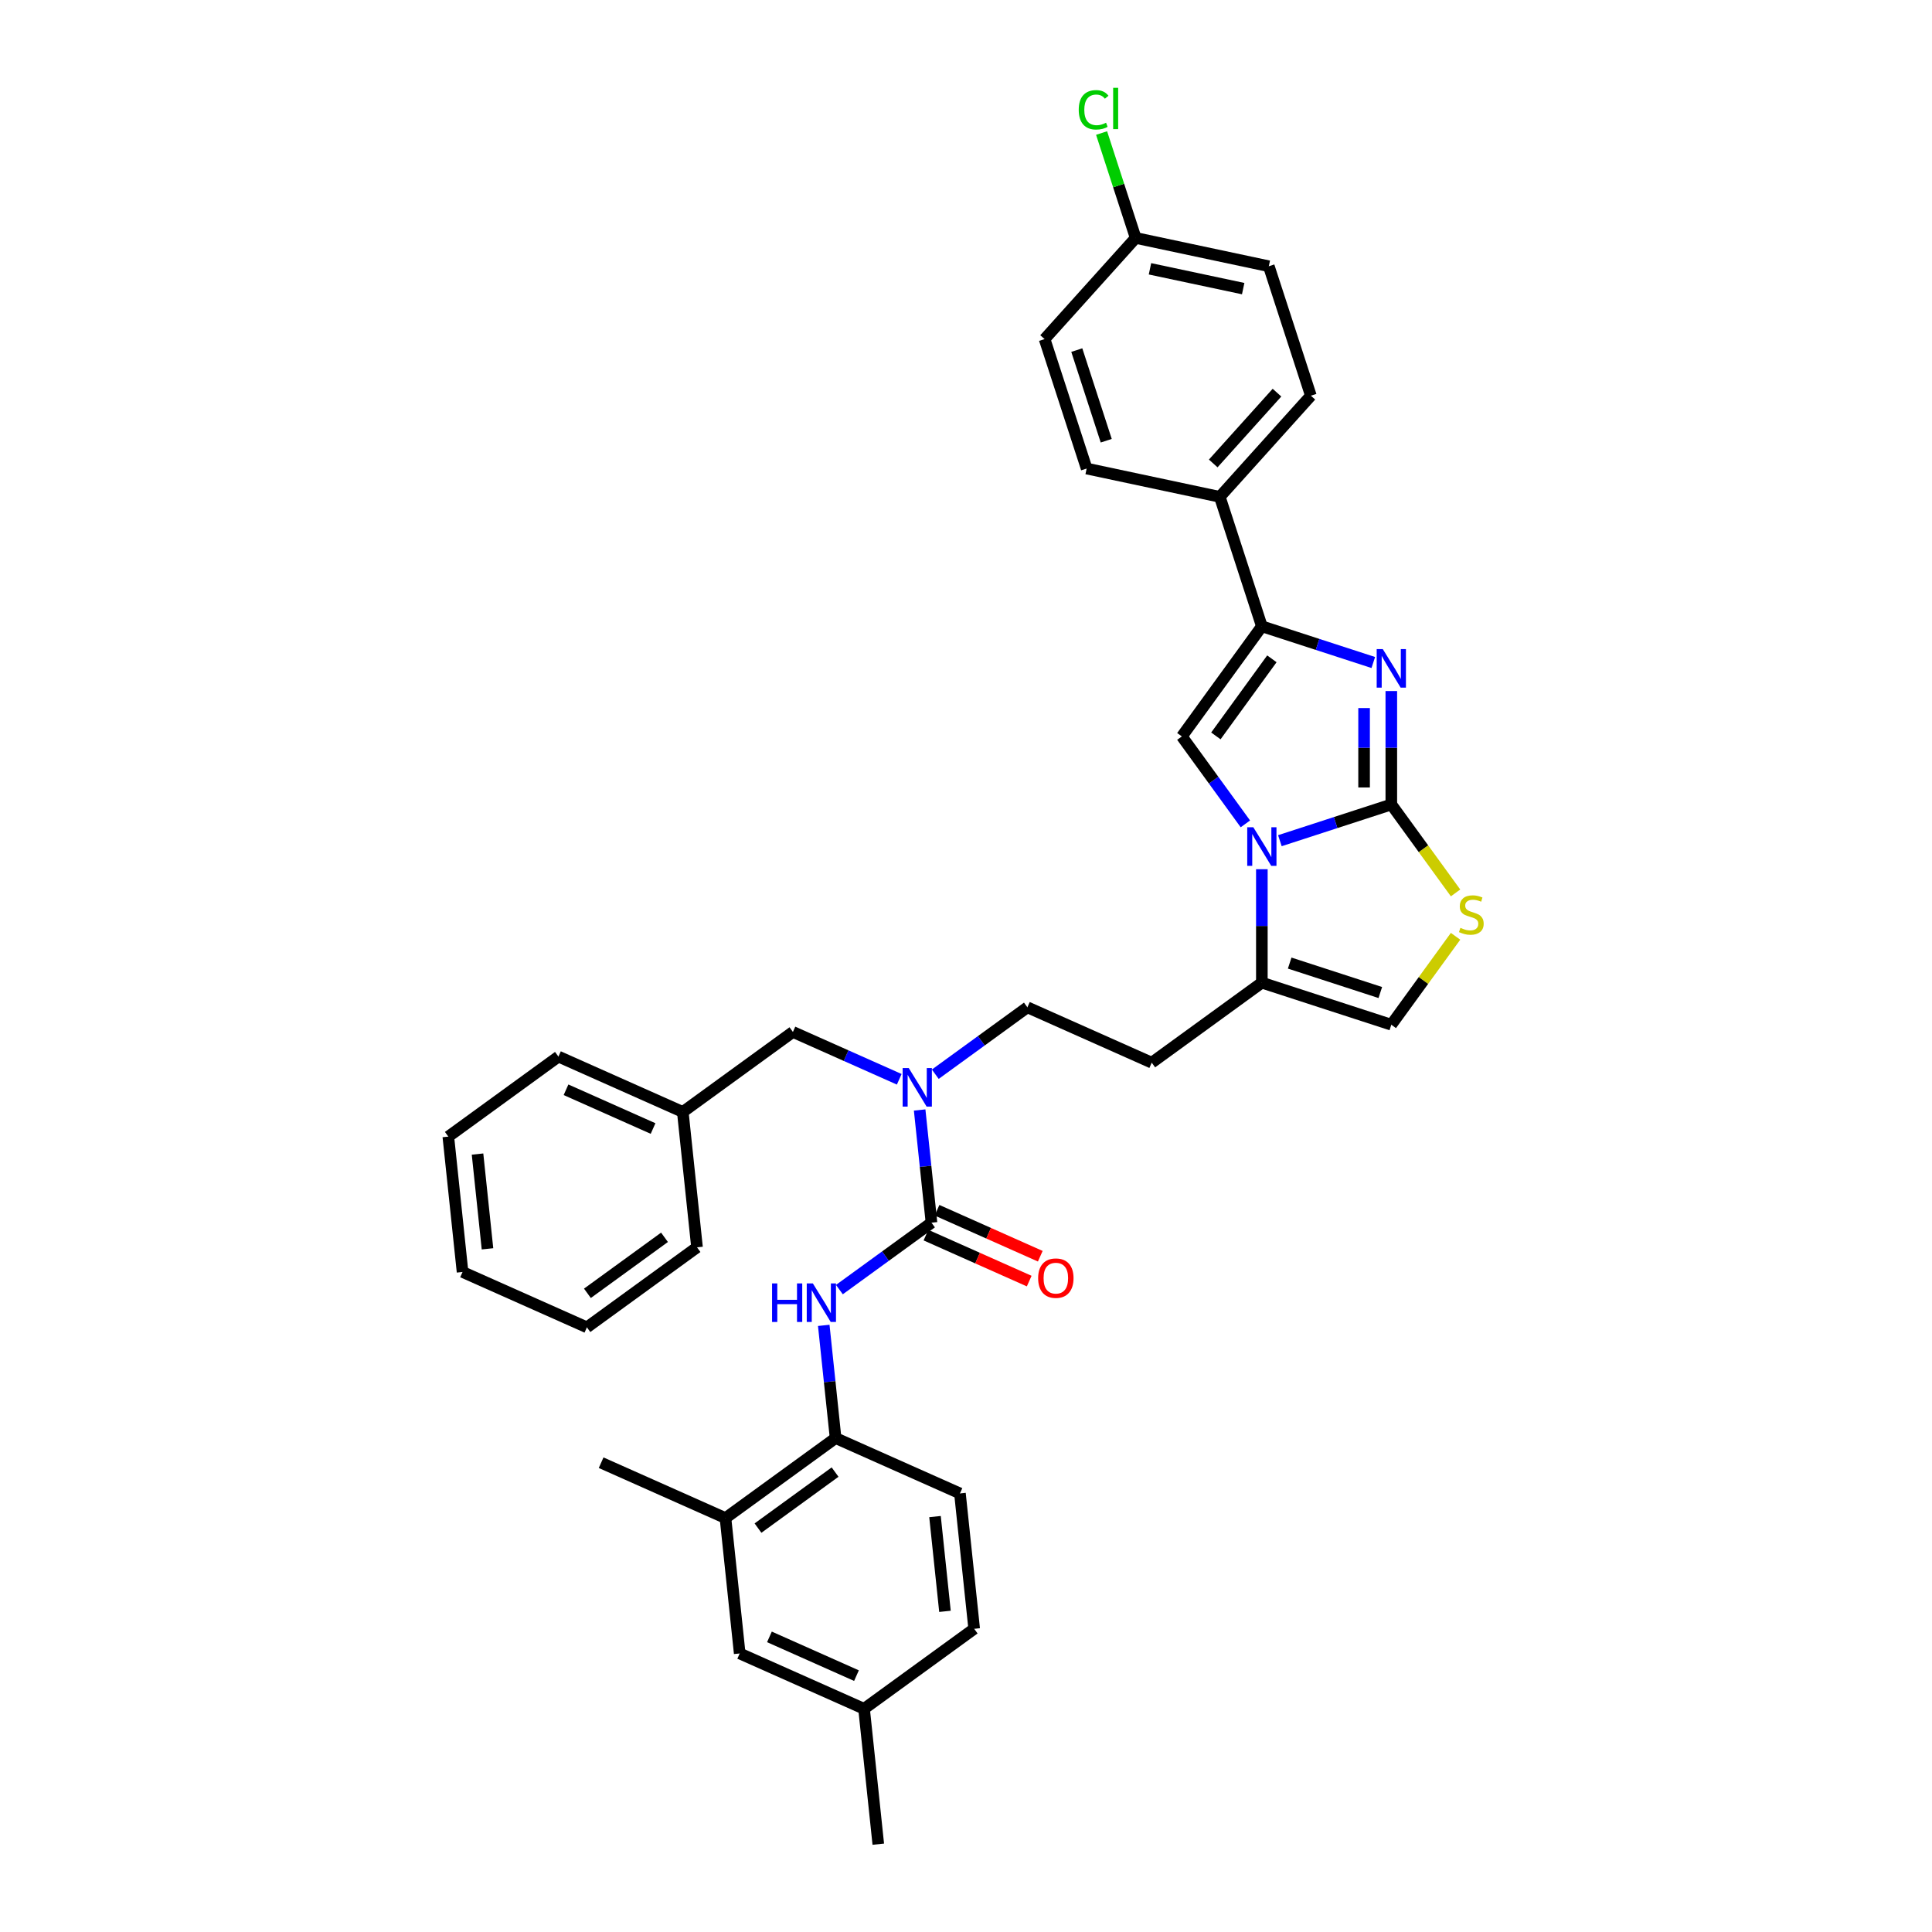 <?xml version='1.0' encoding='iso-8859-1'?>
<svg version='1.1' baseProfile='full'
              xmlns='http://www.w3.org/2000/svg'
                      xmlns:rdkit='http://www.rdkit.org/xml'
                      xmlns:xlink='http://www.w3.org/1999/xlink'
                  xml:space='preserve'
width='1000px' height='1000px' viewBox='0 0 1000 1000'>
<!-- END OF HEADER -->
<rect style='opacity:1.0;fill:#FFFFFF;stroke:none' width='1000' height='1000' x='0' y='0'> </rect>
<path class='bond-0' d='M 484.102,556.015 L 507.937,538.698' style='fill:none;fill-rule:evenodd;stroke:#0000FF;stroke-width:6px;stroke-linecap:butt;stroke-linejoin:miter;stroke-opacity:1' />
<path class='bond-0' d='M 507.937,538.698 L 531.773,521.38' style='fill:none;fill-rule:evenodd;stroke:#000000;stroke-width:6px;stroke-linecap:butt;stroke-linejoin:miter;stroke-opacity:1' />
<path class='bond-1' d='M 476.008,574.53 L 479.073,603.695' style='fill:none;fill-rule:evenodd;stroke:#0000FF;stroke-width:6px;stroke-linecap:butt;stroke-linejoin:miter;stroke-opacity:1' />
<path class='bond-1' d='M 479.073,603.695 L 482.138,632.861' style='fill:none;fill-rule:evenodd;stroke:#000000;stroke-width:6px;stroke-linecap:butt;stroke-linejoin:miter;stroke-opacity:1' />
<path class='bond-2' d='M 465.446,558.639 L 437.928,546.388' style='fill:none;fill-rule:evenodd;stroke:#0000FF;stroke-width:6px;stroke-linecap:butt;stroke-linejoin:miter;stroke-opacity:1' />
<path class='bond-2' d='M 437.928,546.388 L 410.411,534.136' style='fill:none;fill-rule:evenodd;stroke:#000000;stroke-width:6px;stroke-linecap:butt;stroke-linejoin:miter;stroke-opacity:1' />
<path class='bond-3' d='M 375.506,785.753 L 432.504,744.341' style='fill:none;fill-rule:evenodd;stroke:#000000;stroke-width:6px;stroke-linecap:butt;stroke-linejoin:miter;stroke-opacity:1' />
<path class='bond-3' d='M 392.338,790.941 L 432.237,761.952' style='fill:none;fill-rule:evenodd;stroke:#000000;stroke-width:6px;stroke-linecap:butt;stroke-linejoin:miter;stroke-opacity:1' />
<path class='bond-4' d='M 375.506,785.753 L 382.87,855.821' style='fill:none;fill-rule:evenodd;stroke:#000000;stroke-width:6px;stroke-linecap:butt;stroke-linejoin:miter;stroke-opacity:1' />
<path class='bond-5' d='M 375.506,785.753 L 311.143,757.096' style='fill:none;fill-rule:evenodd;stroke:#000000;stroke-width:6px;stroke-linecap:butt;stroke-linejoin:miter;stroke-opacity:1' />
<path class='bond-6' d='M 482.138,632.861 L 458.303,650.178' style='fill:none;fill-rule:evenodd;stroke:#000000;stroke-width:6px;stroke-linecap:butt;stroke-linejoin:miter;stroke-opacity:1' />
<path class='bond-6' d='M 458.303,650.178 L 434.468,667.495' style='fill:none;fill-rule:evenodd;stroke:#0000FF;stroke-width:6px;stroke-linecap:butt;stroke-linejoin:miter;stroke-opacity:1' />
<path class='bond-7' d='M 479.273,639.297 L 505.994,651.194' style='fill:none;fill-rule:evenodd;stroke:#000000;stroke-width:6px;stroke-linecap:butt;stroke-linejoin:miter;stroke-opacity:1' />
<path class='bond-7' d='M 505.994,651.194 L 532.716,663.091' style='fill:none;fill-rule:evenodd;stroke:#FF0000;stroke-width:6px;stroke-linecap:butt;stroke-linejoin:miter;stroke-opacity:1' />
<path class='bond-7' d='M 485.004,626.424 L 511.725,638.321' style='fill:none;fill-rule:evenodd;stroke:#000000;stroke-width:6px;stroke-linecap:butt;stroke-linejoin:miter;stroke-opacity:1' />
<path class='bond-7' d='M 511.725,638.321 L 538.447,650.218' style='fill:none;fill-rule:evenodd;stroke:#FF0000;stroke-width:6px;stroke-linecap:butt;stroke-linejoin:miter;stroke-opacity:1' />
<path class='bond-8' d='M 426.374,686.01 L 429.439,715.175' style='fill:none;fill-rule:evenodd;stroke:#0000FF;stroke-width:6px;stroke-linecap:butt;stroke-linejoin:miter;stroke-opacity:1' />
<path class='bond-8' d='M 429.439,715.175 L 432.504,744.341' style='fill:none;fill-rule:evenodd;stroke:#000000;stroke-width:6px;stroke-linecap:butt;stroke-linejoin:miter;stroke-opacity:1' />
<path class='bond-9' d='M 432.504,744.341 L 496.867,772.997' style='fill:none;fill-rule:evenodd;stroke:#000000;stroke-width:6px;stroke-linecap:butt;stroke-linejoin:miter;stroke-opacity:1' />
<path class='bond-10' d='M 382.87,855.821 L 447.233,884.477' style='fill:none;fill-rule:evenodd;stroke:#000000;stroke-width:6px;stroke-linecap:butt;stroke-linejoin:miter;stroke-opacity:1' />
<path class='bond-10' d='M 398.256,847.247 L 443.31,867.306' style='fill:none;fill-rule:evenodd;stroke:#000000;stroke-width:6px;stroke-linecap:butt;stroke-linejoin:miter;stroke-opacity:1' />
<path class='bond-11' d='M 353.412,575.548 L 410.411,534.136' style='fill:none;fill-rule:evenodd;stroke:#000000;stroke-width:6px;stroke-linecap:butt;stroke-linejoin:miter;stroke-opacity:1' />
<path class='bond-12' d='M 353.412,575.548 L 289.049,546.892' style='fill:none;fill-rule:evenodd;stroke:#000000;stroke-width:6px;stroke-linecap:butt;stroke-linejoin:miter;stroke-opacity:1' />
<path class='bond-12' d='M 338.027,584.122 L 292.972,564.063' style='fill:none;fill-rule:evenodd;stroke:#000000;stroke-width:6px;stroke-linecap:butt;stroke-linejoin:miter;stroke-opacity:1' />
<path class='bond-13' d='M 353.412,575.548 L 360.777,645.616' style='fill:none;fill-rule:evenodd;stroke:#000000;stroke-width:6px;stroke-linecap:butt;stroke-linejoin:miter;stroke-opacity:1' />
<path class='bond-14' d='M 596.136,550.037 L 531.773,521.38' style='fill:none;fill-rule:evenodd;stroke:#000000;stroke-width:6px;stroke-linecap:butt;stroke-linejoin:miter;stroke-opacity:1' />
<path class='bond-15' d='M 596.136,550.037 L 653.134,508.625' style='fill:none;fill-rule:evenodd;stroke:#000000;stroke-width:6px;stroke-linecap:butt;stroke-linejoin:miter;stroke-opacity:1' />
<path class='bond-16' d='M 653.134,508.625 L 653.134,479.266' style='fill:none;fill-rule:evenodd;stroke:#000000;stroke-width:6px;stroke-linecap:butt;stroke-linejoin:miter;stroke-opacity:1' />
<path class='bond-16' d='M 653.134,479.266 L 653.134,449.908' style='fill:none;fill-rule:evenodd;stroke:#0000FF;stroke-width:6px;stroke-linecap:butt;stroke-linejoin:miter;stroke-opacity:1' />
<path class='bond-17' d='M 653.134,508.625 L 720.14,530.396' style='fill:none;fill-rule:evenodd;stroke:#000000;stroke-width:6px;stroke-linecap:butt;stroke-linejoin:miter;stroke-opacity:1' />
<path class='bond-17' d='M 667.54,498.489 L 714.444,513.729' style='fill:none;fill-rule:evenodd;stroke:#000000;stroke-width:6px;stroke-linecap:butt;stroke-linejoin:miter;stroke-opacity:1' />
<path class='bond-18' d='M 753.394,462.168 L 736.767,439.284' style='fill:none;fill-rule:evenodd;stroke:#CCCC00;stroke-width:6px;stroke-linecap:butt;stroke-linejoin:miter;stroke-opacity:1' />
<path class='bond-18' d='M 736.767,439.284 L 720.14,416.399' style='fill:none;fill-rule:evenodd;stroke:#000000;stroke-width:6px;stroke-linecap:butt;stroke-linejoin:miter;stroke-opacity:1' />
<path class='bond-19' d='M 753.394,484.627 L 736.767,507.512' style='fill:none;fill-rule:evenodd;stroke:#CCCC00;stroke-width:6px;stroke-linecap:butt;stroke-linejoin:miter;stroke-opacity:1' />
<path class='bond-19' d='M 736.767,507.512 L 720.14,530.396' style='fill:none;fill-rule:evenodd;stroke:#000000;stroke-width:6px;stroke-linecap:butt;stroke-linejoin:miter;stroke-opacity:1' />
<path class='bond-20' d='M 720.14,416.399 L 691.301,425.769' style='fill:none;fill-rule:evenodd;stroke:#000000;stroke-width:6px;stroke-linecap:butt;stroke-linejoin:miter;stroke-opacity:1' />
<path class='bond-20' d='M 691.301,425.769 L 662.463,435.14' style='fill:none;fill-rule:evenodd;stroke:#0000FF;stroke-width:6px;stroke-linecap:butt;stroke-linejoin:miter;stroke-opacity:1' />
<path class='bond-21' d='M 720.14,416.399 L 720.14,387.041' style='fill:none;fill-rule:evenodd;stroke:#000000;stroke-width:6px;stroke-linecap:butt;stroke-linejoin:miter;stroke-opacity:1' />
<path class='bond-21' d='M 720.14,387.041 L 720.14,357.682' style='fill:none;fill-rule:evenodd;stroke:#0000FF;stroke-width:6px;stroke-linecap:butt;stroke-linejoin:miter;stroke-opacity:1' />
<path class='bond-21' d='M 706.05,407.591 L 706.05,387.041' style='fill:none;fill-rule:evenodd;stroke:#000000;stroke-width:6px;stroke-linecap:butt;stroke-linejoin:miter;stroke-opacity:1' />
<path class='bond-21' d='M 706.05,387.041 L 706.05,366.49' style='fill:none;fill-rule:evenodd;stroke:#0000FF;stroke-width:6px;stroke-linecap:butt;stroke-linejoin:miter;stroke-opacity:1' />
<path class='bond-22' d='M 644.606,426.433 L 628.164,403.802' style='fill:none;fill-rule:evenodd;stroke:#0000FF;stroke-width:6px;stroke-linecap:butt;stroke-linejoin:miter;stroke-opacity:1' />
<path class='bond-22' d='M 628.164,403.802 L 611.722,381.172' style='fill:none;fill-rule:evenodd;stroke:#000000;stroke-width:6px;stroke-linecap:butt;stroke-linejoin:miter;stroke-opacity:1' />
<path class='bond-23' d='M 611.722,381.172 L 653.134,324.173' style='fill:none;fill-rule:evenodd;stroke:#000000;stroke-width:6px;stroke-linecap:butt;stroke-linejoin:miter;stroke-opacity:1' />
<path class='bond-23' d='M 629.334,380.904 L 658.322,341.005' style='fill:none;fill-rule:evenodd;stroke:#000000;stroke-width:6px;stroke-linecap:butt;stroke-linejoin:miter;stroke-opacity:1' />
<path class='bond-24' d='M 653.134,324.173 L 681.973,333.544' style='fill:none;fill-rule:evenodd;stroke:#000000;stroke-width:6px;stroke-linecap:butt;stroke-linejoin:miter;stroke-opacity:1' />
<path class='bond-24' d='M 681.973,333.544 L 710.812,342.914' style='fill:none;fill-rule:evenodd;stroke:#0000FF;stroke-width:6px;stroke-linecap:butt;stroke-linejoin:miter;stroke-opacity:1' />
<path class='bond-25' d='M 653.134,324.173 L 631.363,257.167' style='fill:none;fill-rule:evenodd;stroke:#000000;stroke-width:6px;stroke-linecap:butt;stroke-linejoin:miter;stroke-opacity:1' />
<path class='bond-26' d='M 631.363,257.167 L 678.506,204.81' style='fill:none;fill-rule:evenodd;stroke:#000000;stroke-width:6px;stroke-linecap:butt;stroke-linejoin:miter;stroke-opacity:1' />
<path class='bond-26' d='M 627.963,239.885 L 660.963,203.235' style='fill:none;fill-rule:evenodd;stroke:#000000;stroke-width:6px;stroke-linecap:butt;stroke-linejoin:miter;stroke-opacity:1' />
<path class='bond-27' d='M 631.363,257.167 L 562.448,242.519' style='fill:none;fill-rule:evenodd;stroke:#000000;stroke-width:6px;stroke-linecap:butt;stroke-linejoin:miter;stroke-opacity:1' />
<path class='bond-28' d='M 678.506,204.81 L 656.734,137.804' style='fill:none;fill-rule:evenodd;stroke:#000000;stroke-width:6px;stroke-linecap:butt;stroke-linejoin:miter;stroke-opacity:1' />
<path class='bond-29' d='M 562.448,242.519 L 540.677,175.513' style='fill:none;fill-rule:evenodd;stroke:#000000;stroke-width:6px;stroke-linecap:butt;stroke-linejoin:miter;stroke-opacity:1' />
<path class='bond-29' d='M 572.584,228.114 L 557.344,181.21' style='fill:none;fill-rule:evenodd;stroke:#000000;stroke-width:6px;stroke-linecap:butt;stroke-linejoin:miter;stroke-opacity:1' />
<path class='bond-30' d='M 587.82,123.155 L 540.677,175.513' style='fill:none;fill-rule:evenodd;stroke:#000000;stroke-width:6px;stroke-linecap:butt;stroke-linejoin:miter;stroke-opacity:1' />
<path class='bond-31' d='M 587.82,123.155 L 578.999,96.007' style='fill:none;fill-rule:evenodd;stroke:#000000;stroke-width:6px;stroke-linecap:butt;stroke-linejoin:miter;stroke-opacity:1' />
<path class='bond-31' d='M 578.999,96.007 L 570.178,68.859' style='fill:none;fill-rule:evenodd;stroke:#00CC00;stroke-width:6px;stroke-linecap:butt;stroke-linejoin:miter;stroke-opacity:1' />
<path class='bond-32' d='M 587.82,123.155 L 656.734,137.804' style='fill:none;fill-rule:evenodd;stroke:#000000;stroke-width:6px;stroke-linecap:butt;stroke-linejoin:miter;stroke-opacity:1' />
<path class='bond-32' d='M 595.227,139.136 L 643.468,149.389' style='fill:none;fill-rule:evenodd;stroke:#000000;stroke-width:6px;stroke-linecap:butt;stroke-linejoin:miter;stroke-opacity:1' />
<path class='bond-33' d='M 289.049,546.892 L 232.05,588.304' style='fill:none;fill-rule:evenodd;stroke:#000000;stroke-width:6px;stroke-linecap:butt;stroke-linejoin:miter;stroke-opacity:1' />
<path class='bond-34' d='M 360.777,645.616 L 303.778,687.028' style='fill:none;fill-rule:evenodd;stroke:#000000;stroke-width:6px;stroke-linecap:butt;stroke-linejoin:miter;stroke-opacity:1' />
<path class='bond-34' d='M 343.945,640.428 L 304.045,669.417' style='fill:none;fill-rule:evenodd;stroke:#000000;stroke-width:6px;stroke-linecap:butt;stroke-linejoin:miter;stroke-opacity:1' />
<path class='bond-35' d='M 232.05,588.304 L 239.415,658.372' style='fill:none;fill-rule:evenodd;stroke:#000000;stroke-width:6px;stroke-linecap:butt;stroke-linejoin:miter;stroke-opacity:1' />
<path class='bond-35' d='M 247.169,597.341 L 252.324,646.389' style='fill:none;fill-rule:evenodd;stroke:#000000;stroke-width:6px;stroke-linecap:butt;stroke-linejoin:miter;stroke-opacity:1' />
<path class='bond-36' d='M 303.778,687.028 L 239.415,658.372' style='fill:none;fill-rule:evenodd;stroke:#000000;stroke-width:6px;stroke-linecap:butt;stroke-linejoin:miter;stroke-opacity:1' />
<path class='bond-37' d='M 496.867,772.997 L 504.232,843.065' style='fill:none;fill-rule:evenodd;stroke:#000000;stroke-width:6px;stroke-linecap:butt;stroke-linejoin:miter;stroke-opacity:1' />
<path class='bond-37' d='M 483.958,784.98 L 489.114,834.028' style='fill:none;fill-rule:evenodd;stroke:#000000;stroke-width:6px;stroke-linecap:butt;stroke-linejoin:miter;stroke-opacity:1' />
<path class='bond-38' d='M 447.233,884.477 L 504.232,843.065' style='fill:none;fill-rule:evenodd;stroke:#000000;stroke-width:6px;stroke-linecap:butt;stroke-linejoin:miter;stroke-opacity:1' />
<path class='bond-39' d='M 447.233,884.477 L 454.598,954.545' style='fill:none;fill-rule:evenodd;stroke:#000000;stroke-width:6px;stroke-linecap:butt;stroke-linejoin:miter;stroke-opacity:1' />
<path  class='atom-0' d='M 470.364 552.816
L 476.902 563.384
Q 477.55 564.427, 478.593 566.315
Q 479.635 568.203, 479.692 568.316
L 479.692 552.816
L 482.341 552.816
L 482.341 572.769
L 479.607 572.769
L 472.59 561.214
Q 471.773 559.861, 470.899 558.311
Q 470.054 556.761, 469.8 556.282
L 469.8 572.769
L 467.207 572.769
L 467.207 552.816
L 470.364 552.816
' fill='#0000FF'/>
<path  class='atom-3' d='M 399.621 664.296
L 402.327 664.296
L 402.327 672.779
L 412.529 672.779
L 412.529 664.296
L 415.234 664.296
L 415.234 684.249
L 412.529 684.249
L 412.529 675.033
L 402.327 675.033
L 402.327 684.249
L 399.621 684.249
L 399.621 664.296
' fill='#0000FF'/>
<path  class='atom-3' d='M 420.729 664.296
L 427.268 674.864
Q 427.916 675.907, 428.958 677.795
Q 430.001 679.683, 430.058 679.796
L 430.058 664.296
L 432.707 664.296
L 432.707 684.249
L 429.973 684.249
L 422.956 672.694
Q 422.138 671.342, 421.265 669.792
Q 420.419 668.242, 420.166 667.762
L 420.166 684.249
L 417.573 684.249
L 417.573 664.296
L 420.729 664.296
' fill='#0000FF'/>
<path  class='atom-4' d='M 537.343 661.573
Q 537.343 656.782, 539.71 654.105
Q 542.077 651.428, 546.502 651.428
Q 550.926 651.428, 553.293 654.105
Q 555.661 656.782, 555.661 661.573
Q 555.661 666.42, 553.265 669.182
Q 550.87 671.916, 546.502 671.916
Q 542.105 671.916, 539.71 669.182
Q 537.343 666.449, 537.343 661.573
M 546.502 669.661
Q 549.545 669.661, 551.18 667.632
Q 552.842 665.575, 552.842 661.573
Q 552.842 657.656, 551.18 655.683
Q 549.545 653.682, 546.502 653.682
Q 543.458 653.682, 541.795 655.655
Q 540.161 657.628, 540.161 661.573
Q 540.161 665.603, 541.795 667.632
Q 543.458 669.661, 546.502 669.661
' fill='#FF0000'/>
<path  class='atom-12' d='M 755.916 480.246
Q 756.141 480.33, 757.071 480.725
Q 758.001 481.119, 759.016 481.373
Q 760.059 481.598, 761.073 481.598
Q 762.961 481.598, 764.06 480.697
Q 765.16 479.767, 765.16 478.16
Q 765.16 477.061, 764.596 476.385
Q 764.06 475.709, 763.215 475.342
Q 762.37 474.976, 760.96 474.553
Q 759.185 474.018, 758.114 473.51
Q 757.071 473.003, 756.31 471.932
Q 755.578 470.861, 755.578 469.058
Q 755.578 466.549, 757.269 464.999
Q 758.988 463.449, 762.37 463.449
Q 764.68 463.449, 767.301 464.549
L 766.653 466.719
Q 764.258 465.732, 762.454 465.732
Q 760.51 465.732, 759.439 466.549
Q 758.368 467.339, 758.396 468.719
Q 758.396 469.79, 758.931 470.439
Q 759.495 471.087, 760.284 471.453
Q 761.101 471.819, 762.454 472.242
Q 764.258 472.806, 765.329 473.369
Q 766.4 473.933, 767.16 475.089
Q 767.95 476.216, 767.95 478.16
Q 767.95 480.922, 766.09 482.416
Q 764.258 483.881, 761.186 483.881
Q 759.41 483.881, 758.058 483.487
Q 756.733 483.12, 755.155 482.472
L 755.916 480.246
' fill='#CCCC00'/>
<path  class='atom-15' d='M 648.724 428.194
L 655.262 438.762
Q 655.91 439.805, 656.953 441.693
Q 657.996 443.581, 658.052 443.694
L 658.052 428.194
L 660.701 428.194
L 660.701 448.147
L 657.968 448.147
L 650.95 436.592
Q 650.133 435.24, 649.259 433.69
Q 648.414 432.14, 648.16 431.661
L 648.16 448.147
L 645.568 448.147
L 645.568 428.194
L 648.724 428.194
' fill='#0000FF'/>
<path  class='atom-18' d='M 715.73 335.968
L 722.268 346.537
Q 722.916 347.579, 723.959 349.467
Q 725.002 351.356, 725.058 351.468
L 725.058 335.968
L 727.707 335.968
L 727.707 355.921
L 724.974 355.921
L 717.956 344.367
Q 717.139 343.014, 716.265 341.464
Q 715.42 339.914, 715.166 339.435
L 715.166 355.921
L 712.574 355.921
L 712.574 335.968
L 715.73 335.968
' fill='#0000FF'/>
<path  class='atom-25' d='M 558.355 56.84
Q 558.355 51.88, 560.666 49.287
Q 563.005 46.666, 567.429 46.666
Q 571.544 46.666, 573.742 49.569
L 571.882 51.091
Q 570.275 48.977, 567.429 48.977
Q 564.414 48.977, 562.807 51.006
Q 561.229 53.007, 561.229 56.84
Q 561.229 60.785, 562.864 62.815
Q 564.526 64.844, 567.739 64.844
Q 569.937 64.844, 572.502 63.519
L 573.291 65.633
Q 572.248 66.309, 570.67 66.704
Q 569.092 67.098, 567.345 67.098
Q 563.005 67.098, 560.666 64.449
Q 558.355 61.8, 558.355 56.84
' fill='#00CC00'/>
<path  class='atom-25' d='M 576.165 45.455
L 578.758 45.455
L 578.758 66.844
L 576.165 66.844
L 576.165 45.455
' fill='#00CC00'/>
</svg>
